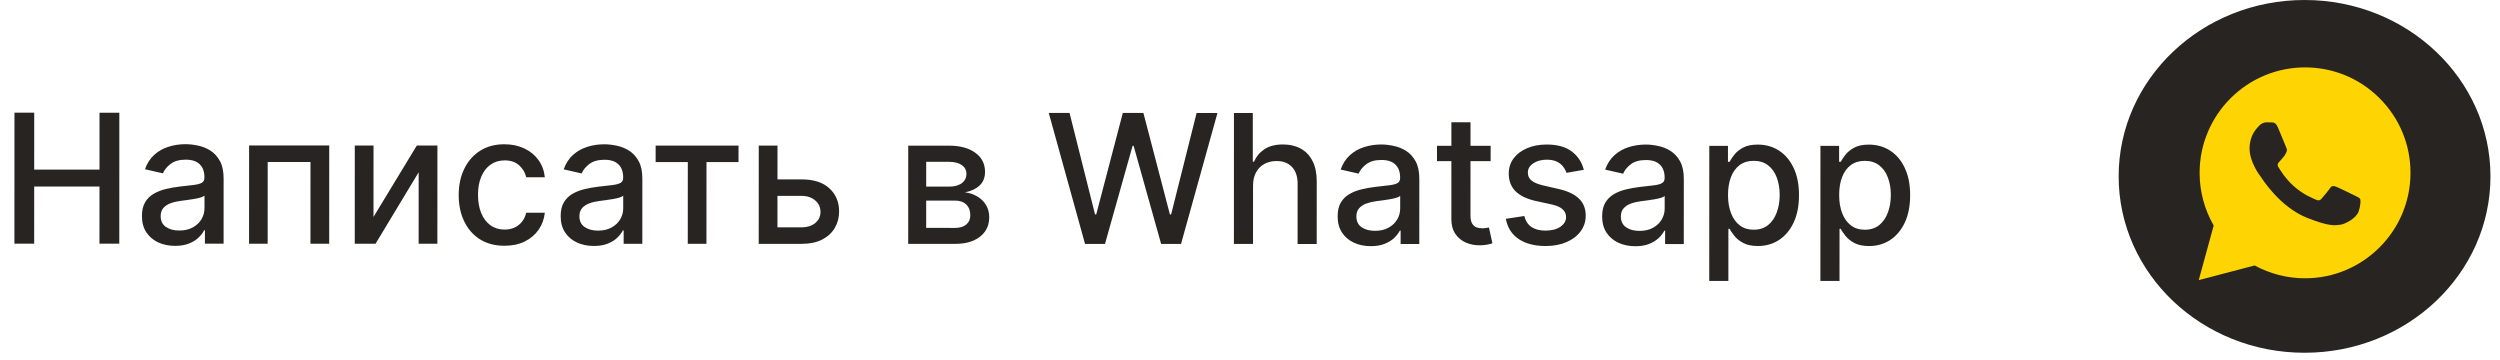 <?xml version="1.0" encoding="UTF-8"?> <svg xmlns="http://www.w3.org/2000/svg" width="236" height="34" viewBox="0 0 236 34" fill="none"><path d="M1.36 23L1.365 10.637L3.23 10.637L3.228 16.01L9.392 16.012L9.394 10.639L11.265 10.639L11.261 23.003L9.389 23.002L9.391 17.611L3.228 17.61L3.226 23.001L1.36 23ZM16.531 23.209C15.943 23.209 15.412 23.101 14.937 22.883C14.463 22.662 14.086 22.341 13.809 21.923C13.535 21.504 13.399 20.991 13.399 20.383C13.399 19.86 13.5 19.43 13.701 19.091C13.902 18.753 14.174 18.486 14.516 18.289C14.858 18.092 15.241 17.943 15.664 17.842C16.086 17.742 16.517 17.666 16.956 17.613C17.511 17.549 17.962 17.497 18.308 17.457C18.654 17.413 18.905 17.342 19.062 17.246C19.22 17.149 19.298 16.992 19.298 16.775L19.298 16.733C19.298 16.205 19.15 15.797 18.852 15.507C18.558 15.217 18.119 15.072 17.536 15.072C16.928 15.072 16.449 15.207 16.099 15.476C15.753 15.742 15.513 16.037 15.38 16.363L13.684 15.976C13.886 15.413 14.179 14.958 14.566 14.612C14.956 14.262 15.405 14.009 15.912 13.852C16.42 13.691 16.953 13.611 17.512 13.611C17.883 13.611 18.275 13.655 18.689 13.744C19.108 13.829 19.498 13.986 19.86 14.215C20.227 14.445 20.526 14.773 20.76 15.2C20.993 15.622 21.109 16.172 21.109 16.848L21.107 23.005L19.344 23.005L19.345 21.737L19.272 21.737C19.155 21.971 18.98 22.2 18.747 22.425C18.513 22.651 18.213 22.838 17.847 22.986C17.481 23.135 17.042 23.21 16.531 23.209ZM16.924 21.761C17.423 21.761 17.85 21.662 18.204 21.465C18.562 21.268 18.834 21.011 19.019 20.693C19.208 20.371 19.303 20.027 19.303 19.66L19.304 18.465C19.239 18.529 19.114 18.59 18.929 18.646C18.748 18.698 18.541 18.745 18.307 18.785C18.074 18.821 17.846 18.855 17.625 18.887C17.404 18.915 17.219 18.939 17.07 18.96C16.72 19.004 16.4 19.078 16.11 19.183C15.824 19.287 15.595 19.438 15.421 19.635C15.252 19.828 15.168 20.086 15.168 20.408C15.168 20.855 15.332 21.193 15.662 21.422C15.992 21.648 16.413 21.761 16.924 21.761ZM23.511 23.006L23.515 13.733L31.079 13.735L31.076 23.008L29.307 23.007L29.309 15.292L25.271 15.291L25.268 23.006L23.511 23.006ZM35.258 20.479L39.348 13.737L41.292 13.738L41.288 23.01L39.52 23.01L39.522 16.261L35.451 23.009L33.489 23.009L33.492 13.736L35.261 13.736L35.258 20.479ZM47.621 23.199C46.724 23.199 45.951 22.995 45.303 22.589C44.659 22.178 44.165 21.613 43.819 20.892C43.473 20.172 43.3 19.346 43.3 18.417C43.301 17.475 43.478 16.644 43.833 15.924C44.187 15.199 44.686 14.634 45.33 14.228C45.974 13.821 46.733 13.618 47.606 13.619C48.311 13.619 48.938 13.75 49.49 14.011C50.041 14.269 50.486 14.632 50.824 15.098C51.166 15.565 51.369 16.111 51.433 16.735L49.676 16.734C49.58 16.299 49.358 15.925 49.012 15.611C48.67 15.297 48.212 15.14 47.636 15.14C47.133 15.14 46.692 15.273 46.314 15.538C45.939 15.8 45.648 16.174 45.438 16.661C45.229 17.143 45.124 17.715 45.124 18.375C45.123 19.051 45.226 19.635 45.431 20.126C45.636 20.617 45.926 20.997 46.3 21.267C46.678 21.537 47.123 21.672 47.634 21.672C47.976 21.672 48.286 21.61 48.564 21.485C48.845 21.356 49.081 21.173 49.27 20.936C49.463 20.698 49.598 20.413 49.675 20.079L51.432 20.079C51.367 20.679 51.172 21.214 50.845 21.685C50.519 22.155 50.083 22.526 49.535 22.795C48.992 23.065 48.354 23.199 47.621 23.199ZM56.059 23.219C55.472 23.219 54.941 23.11 54.466 22.893C53.991 22.672 53.615 22.352 53.337 21.933C53.064 21.514 52.927 21.001 52.927 20.393C52.927 19.87 53.028 19.44 53.229 19.102C53.431 18.764 53.703 18.496 54.045 18.299C54.387 18.102 54.769 17.953 55.192 17.852C55.614 17.752 56.045 17.675 56.484 17.623C57.039 17.559 57.49 17.507 57.836 17.467C58.182 17.422 58.434 17.352 58.591 17.256C58.748 17.159 58.826 17.002 58.827 16.785L58.827 16.742C58.827 16.215 58.678 15.807 58.38 15.517C58.087 15.227 57.648 15.082 57.064 15.082C56.456 15.082 55.978 15.216 55.627 15.486C55.281 15.752 55.041 16.047 54.909 16.373L53.212 15.986C53.414 15.423 53.708 14.968 54.094 14.622C54.485 14.272 54.934 14.019 55.441 13.862C55.948 13.701 56.481 13.621 57.041 13.621C57.411 13.621 57.803 13.665 58.218 13.754C58.636 13.839 59.027 13.996 59.389 14.225C59.755 14.455 60.055 14.783 60.288 15.21C60.521 15.632 60.638 16.181 60.638 16.858L60.635 23.015L58.873 23.015L58.873 21.747L58.801 21.747C58.684 21.98 58.509 22.21 58.275 22.435C58.042 22.66 57.742 22.848 57.375 22.996C57.009 23.145 56.57 23.22 56.059 23.219ZM56.452 21.771C56.951 21.771 57.378 21.672 57.732 21.475C58.09 21.278 58.362 21.021 58.547 20.703C58.737 20.381 58.831 20.037 58.831 19.67L58.832 18.475C58.767 18.54 58.643 18.6 58.458 18.656C58.276 18.708 58.069 18.755 57.836 18.795C57.602 18.831 57.375 18.865 57.154 18.897C56.932 18.925 56.747 18.95 56.598 18.97C56.248 19.014 55.928 19.088 55.638 19.193C55.352 19.297 55.123 19.448 54.95 19.645C54.781 19.838 54.696 20.096 54.696 20.418C54.696 20.865 54.861 21.203 55.191 21.432C55.521 21.658 55.941 21.77 56.452 21.771ZM61.892 15.3L61.893 13.743L69.717 13.745L69.716 15.302L66.692 15.302L66.689 23.017L64.926 23.016L64.929 15.301L61.892 15.3ZM72.983 16.933L75.675 16.934C76.81 16.934 77.684 17.216 78.295 17.78C78.907 18.343 79.212 19.07 79.212 19.959C79.212 20.539 79.075 21.06 78.801 21.523C78.527 21.985 78.127 22.352 77.599 22.621C77.072 22.887 76.43 23.019 75.673 23.019L71.623 23.018L71.626 13.745L73.395 13.746L73.392 21.461L75.674 21.462C76.193 21.462 76.62 21.327 76.954 21.058C77.288 20.784 77.455 20.436 77.455 20.013C77.456 19.567 77.289 19.202 76.955 18.92C76.621 18.635 76.194 18.492 75.675 18.491L72.983 18.491L72.983 16.933ZM85.734 23.022L85.737 13.749L89.583 13.75C90.629 13.75 91.458 13.974 92.07 14.421C92.681 14.864 92.987 15.465 92.987 16.226C92.986 16.769 92.813 17.2 92.467 17.518C92.121 17.836 91.662 18.049 91.09 18.157C91.505 18.206 91.885 18.331 92.231 18.532C92.577 18.729 92.855 18.995 93.064 19.329C93.277 19.663 93.384 20.061 93.384 20.524C93.383 21.015 93.257 21.45 93.003 21.828C92.749 22.202 92.381 22.496 91.898 22.709C91.419 22.919 90.841 23.023 90.165 23.023L85.734 23.022ZM87.431 21.513L90.166 21.514C90.612 21.514 90.963 21.407 91.216 21.194C91.47 20.981 91.597 20.691 91.597 20.325C91.597 19.894 91.47 19.556 91.217 19.31C90.963 19.061 90.613 18.936 90.166 18.936L87.432 18.935L87.431 21.513ZM87.432 17.613L89.599 17.614C89.938 17.614 90.227 17.565 90.469 17.469C90.714 17.372 90.901 17.236 91.03 17.058C91.163 16.878 91.23 16.664 91.23 16.419C91.23 16.061 91.083 15.781 90.789 15.579C90.496 15.378 90.093 15.277 89.582 15.277L87.433 15.277L87.432 17.613ZM102.428 23.026L99.003 10.661L100.965 10.662L103.37 20.237L103.485 20.237L105.994 10.663L107.937 10.664L110.44 20.245L110.554 20.245L112.96 10.665L114.928 10.665L111.489 23.028L109.611 23.028L107.013 13.766L106.916 13.766L104.311 23.026L102.428 23.026ZM118.287 17.524L118.285 23.03L116.48 23.029L116.484 10.666L118.265 10.666L118.264 15.266L118.378 15.267C118.596 14.768 118.928 14.371 119.375 14.077C119.822 13.784 120.405 13.637 121.126 13.637C121.762 13.637 122.317 13.768 122.792 14.03C123.271 14.292 123.641 14.682 123.902 15.201C124.168 15.717 124.3 16.361 124.3 17.133L124.298 23.032L122.493 23.031L122.495 17.35C122.495 16.67 122.32 16.143 121.97 15.768C121.62 15.39 121.133 15.201 120.509 15.201C120.083 15.2 119.7 15.291 119.362 15.472C119.028 15.653 118.764 15.918 118.571 16.269C118.382 16.615 118.287 17.033 118.287 17.524ZM129.405 23.238C128.817 23.238 128.286 23.129 127.811 22.912C127.337 22.69 126.96 22.37 126.683 21.951C126.409 21.533 126.273 21.02 126.273 20.412C126.273 19.889 126.374 19.458 126.575 19.12C126.776 18.782 127.048 18.515 127.39 18.317C127.733 18.12 128.115 17.971 128.538 17.871C128.96 17.77 129.391 17.694 129.83 17.642C130.385 17.578 130.836 17.525 131.182 17.485C131.528 17.441 131.78 17.371 131.937 17.274C132.094 17.178 132.172 17.021 132.172 16.803L132.172 16.761C132.172 16.234 132.024 15.825 131.726 15.536C131.432 15.246 130.994 15.101 130.41 15.101C129.802 15.1 129.323 15.235 128.973 15.505C128.627 15.77 128.387 16.066 128.254 16.392L126.558 16.005C126.76 15.442 127.053 14.987 127.44 14.641C127.83 14.291 128.279 14.037 128.786 13.881C129.294 13.72 129.827 13.639 130.386 13.639C130.757 13.64 131.149 13.684 131.563 13.773C131.982 13.857 132.372 14.014 132.734 14.244C133.101 14.473 133.4 14.801 133.634 15.228C133.867 15.651 133.983 16.2 133.983 16.876L133.981 23.034L132.218 23.034L132.219 21.766L132.146 21.766C132.029 21.999 131.854 22.228 131.621 22.454C131.387 22.679 131.087 22.866 130.721 23.015C130.355 23.164 129.916 23.238 129.405 23.238ZM129.798 21.789C130.297 21.789 130.724 21.691 131.078 21.494C131.436 21.297 131.708 21.039 131.893 20.721C132.082 20.399 132.177 20.055 132.177 19.689L132.178 18.494C132.113 18.558 131.988 18.618 131.803 18.675C131.622 18.727 131.415 18.773 131.181 18.813C130.948 18.849 130.721 18.884 130.499 18.916C130.278 18.944 130.093 18.968 129.944 18.988C129.594 19.032 129.274 19.107 128.984 19.211C128.698 19.316 128.469 19.467 128.295 19.664C128.126 19.857 128.042 20.115 128.042 20.436C128.041 20.883 128.206 21.221 128.536 21.451C128.866 21.676 129.287 21.789 129.798 21.789ZM140.717 13.763L140.716 15.212L135.651 15.21L135.652 13.762L140.717 13.763ZM137.011 11.54L138.816 11.541L138.813 20.312C138.813 20.663 138.865 20.926 138.97 21.103C139.074 21.276 139.209 21.395 139.374 21.46C139.543 21.52 139.726 21.55 139.923 21.55C140.068 21.55 140.195 21.54 140.304 21.52C140.412 21.5 140.497 21.484 140.557 21.472L140.883 22.963C140.778 23.003 140.629 23.044 140.436 23.084C140.243 23.128 140.001 23.152 139.712 23.156C139.237 23.164 138.794 23.079 138.384 22.902C137.973 22.725 137.641 22.451 137.388 22.081C137.134 21.711 137.008 21.246 137.008 20.686L137.011 11.54ZM149.512 16.029L147.876 16.318C147.808 16.109 147.699 15.91 147.55 15.721C147.405 15.531 147.208 15.376 146.959 15.256C146.709 15.135 146.397 15.074 146.023 15.074C145.512 15.074 145.085 15.189 144.743 15.418C144.401 15.643 144.23 15.935 144.23 16.293C144.229 16.603 144.344 16.853 144.573 17.042C144.803 17.231 145.173 17.386 145.684 17.507L147.157 17.846C148.01 18.043 148.646 18.347 149.064 18.758C149.483 19.168 149.692 19.701 149.692 20.358C149.691 20.913 149.53 21.408 149.208 21.842C148.89 22.273 148.445 22.611 147.874 22.856C147.306 23.102 146.648 23.224 145.899 23.224C144.861 23.224 144.014 23.002 143.358 22.559C142.702 22.113 142.3 21.479 142.151 20.657L143.896 20.392C144.005 20.847 144.228 21.191 144.566 21.425C144.904 21.654 145.345 21.769 145.888 21.769C146.479 21.769 146.952 21.647 147.307 21.401C147.661 21.152 147.838 20.848 147.838 20.49C147.838 20.2 147.73 19.956 147.512 19.759C147.299 19.562 146.971 19.413 146.529 19.312L144.959 18.968C144.094 18.77 143.454 18.456 143.04 18.026C142.629 17.595 142.424 17.049 142.425 16.389C142.425 15.842 142.578 15.363 142.884 14.953C143.19 14.542 143.613 14.222 144.152 13.993C144.691 13.76 145.309 13.643 146.005 13.643C147.007 13.644 147.796 13.861 148.372 14.296C148.947 14.727 149.327 15.305 149.512 16.029ZM154.374 23.244C153.786 23.244 153.255 23.135 152.78 22.918C152.305 22.696 151.929 22.376 151.652 21.958C151.378 21.539 151.241 21.026 151.242 20.418C151.242 19.895 151.343 19.464 151.544 19.126C151.745 18.788 152.017 18.521 152.359 18.324C152.701 18.127 153.084 17.978 153.506 17.877C153.929 17.777 154.36 17.7 154.798 17.648C155.354 17.584 155.804 17.532 156.151 17.492C156.497 17.447 156.748 17.377 156.905 17.28C157.062 17.184 157.141 17.027 157.141 16.81L157.141 16.767C157.141 16.24 156.992 15.832 156.695 15.542C156.401 15.252 155.962 15.107 155.379 15.107C154.771 15.107 154.292 15.241 153.942 15.511C153.596 15.776 153.356 16.072 153.223 16.398L151.527 16.011C151.728 15.448 152.022 14.993 152.409 14.647C152.799 14.297 153.248 14.044 153.755 13.887C154.262 13.726 154.796 13.646 155.355 13.646C155.725 13.646 156.118 13.69 156.532 13.779C156.951 13.864 157.341 14.021 157.703 14.25C158.069 14.48 158.369 14.808 158.602 15.234C158.836 15.657 158.952 16.206 158.952 16.883L158.95 23.04L157.187 23.04L157.187 21.772L157.115 21.772C156.998 22.005 156.823 22.235 156.59 22.46C156.356 22.685 156.056 22.872 155.69 23.021C155.324 23.17 154.885 23.244 154.374 23.244ZM154.767 21.796C155.266 21.796 155.692 21.697 156.047 21.5C156.405 21.303 156.677 21.045 156.862 20.727C157.051 20.406 157.146 20.061 157.146 19.695L157.146 18.5C157.082 18.564 156.957 18.625 156.772 18.681C156.591 18.733 156.384 18.779 156.15 18.82C155.917 18.856 155.689 18.89 155.468 18.922C155.247 18.95 155.061 18.974 154.913 18.994C154.562 19.039 154.242 19.113 153.953 19.218C153.667 19.322 153.437 19.473 153.264 19.67C153.095 19.863 153.01 20.121 153.01 20.443C153.01 20.89 153.175 21.228 153.505 21.457C153.835 21.683 154.256 21.795 154.767 21.796ZM161.353 26.518L161.357 13.768L163.12 13.769L163.119 15.272L163.27 15.272C163.375 15.079 163.526 14.855 163.723 14.602C163.921 14.348 164.194 14.127 164.545 13.938C164.895 13.745 165.358 13.648 165.933 13.649C166.682 13.649 167.35 13.838 167.937 14.216C168.525 14.595 168.985 15.14 169.319 15.853C169.657 16.565 169.826 17.423 169.825 18.425C169.825 19.427 169.658 20.286 169.323 21.002C168.989 21.715 168.53 22.264 167.947 22.65C167.363 23.032 166.697 23.223 165.948 23.223C165.385 23.223 164.924 23.128 164.566 22.939C164.212 22.75 163.934 22.528 163.733 22.275C163.532 22.021 163.377 21.796 163.268 21.599L163.16 21.599L163.158 26.519L161.353 26.518ZM163.124 18.405C163.124 19.057 163.219 19.628 163.408 20.119C163.597 20.61 163.87 20.995 164.228 21.273C164.586 21.547 165.025 21.683 165.544 21.684C166.083 21.684 166.534 21.541 166.897 21.255C167.259 20.966 167.533 20.573 167.718 20.078C167.907 19.583 168.002 19.026 168.002 18.406C168.003 17.794 167.91 17.245 167.725 16.758C167.544 16.271 167.271 15.887 166.905 15.605C166.542 15.323 166.09 15.182 165.546 15.182C165.023 15.182 164.58 15.316 164.218 15.586C163.86 15.855 163.588 16.232 163.403 16.715C163.217 17.198 163.125 17.761 163.124 18.405ZM171.845 26.521L171.849 13.771L173.612 13.771L173.612 15.274L173.763 15.274C173.867 15.081 174.018 14.858 174.216 14.604C174.413 14.351 174.687 14.13 175.037 13.941C175.387 13.748 175.85 13.651 176.425 13.651C177.174 13.651 177.842 13.841 178.43 14.219C179.017 14.598 179.478 15.143 179.811 15.855C180.149 16.568 180.318 17.425 180.318 18.427C180.317 19.43 180.15 20.289 179.816 21.005C179.481 21.717 179.022 22.267 178.439 22.653C177.855 23.035 177.189 23.226 176.44 23.226C175.877 23.226 175.416 23.131 175.058 22.942C174.704 22.752 174.426 22.531 174.225 22.277C174.024 22.024 173.869 21.798 173.76 21.601L173.652 21.601L173.65 26.521L171.845 26.521ZM173.617 18.408C173.616 19.06 173.711 19.631 173.9 20.122C174.089 20.613 174.362 20.998 174.72 21.275C175.079 21.549 175.517 21.686 176.036 21.686C176.576 21.686 177.026 21.544 177.389 21.258C177.751 20.968 178.025 20.576 178.21 20.081C178.399 19.586 178.494 19.029 178.494 18.409C178.495 17.797 178.402 17.248 178.217 16.761C178.036 16.274 177.763 15.889 177.397 15.607C177.035 15.326 176.582 15.185 176.039 15.184C175.515 15.184 175.073 15.319 174.71 15.589C174.352 15.858 174.08 16.234 173.895 16.717C173.71 17.2 173.617 17.764 173.617 18.408Z" fill="#282421"></path><g clip-path="url(#clip0_10571_679)"><mask id="mask0_10571_679" style="mask-type:luminance" maskUnits="userSpaceOnUse" x="200" y="0" width="36" height="34"><path d="M235.004 0H200.389V33.3H235.004V0Z" fill="white"></path></mask><g mask="url(#mask0_10571_679)"><path d="M217.696 0.521C208.434 0.521 200.93 7.74 200.93 16.65C200.93 25.56 208.435 32.78 217.696 32.78C226.959 32.78 234.463 25.56 234.463 16.65C234.463 7.74 226.958 0.521 217.696 0.521ZM225.932 11.571L223.18 24.046C222.976 24.93 222.429 25.145 221.665 24.729L217.474 21.756L215.452 23.63C215.229 23.844 215.04 24.026 214.607 24.026L214.905 19.922L222.672 13.17C223.011 12.884 222.598 12.722 222.151 13.008L212.551 18.822L208.413 17.579C207.514 17.307 207.494 16.715 208.602 16.298L224.768 10.301C225.519 10.041 226.174 10.477 225.931 11.57L225.932 11.571Z" fill="#282421"></path></g><ellipse cx="217.55" cy="16.65" rx="17.55" ry="16.65" fill="#282421"></ellipse></g><path d="M207.644 16.312C207.643 18.066 208.102 19.778 208.973 21.287L207.561 26.443L212.837 25.059C214.291 25.852 215.928 26.27 217.594 26.27H217.598C223.084 26.27 227.549 21.806 227.551 16.32C227.552 13.661 226.518 11.162 224.638 9.281C222.759 7.4 220.26 6.364 217.597 6.362C212.111 6.362 207.646 10.826 207.644 16.312ZM217.598 26.27V26.27Z" fill="#FED503"></path><path fill-rule="evenodd" clip-rule="evenodd" d="M215.022 12C214.828 11.571 214.625 11.562 214.442 11.555C214.292 11.548 214.12 11.549 213.948 11.549C213.776 11.549 213.497 11.613 213.261 11.871C213.025 12.129 212.359 12.752 212.359 14.02C212.359 15.287 213.283 16.512 213.411 16.684C213.54 16.856 215.194 19.54 217.812 20.573C219.988 21.431 220.431 21.26 220.903 21.217C221.376 21.174 222.428 20.594 222.642 19.993C222.857 19.391 222.857 18.875 222.793 18.768C222.728 18.66 222.556 18.596 222.299 18.467C222.041 18.338 220.775 17.715 220.539 17.629C220.302 17.543 220.131 17.5 219.959 17.758C219.787 18.016 219.294 18.596 219.143 18.768C218.993 18.94 218.843 18.961 218.585 18.833C218.327 18.703 217.498 18.431 216.513 17.554C215.747 16.871 215.23 16.028 215.08 15.77C214.93 15.512 215.064 15.373 215.193 15.244C215.309 15.129 215.451 14.944 215.58 14.793C215.708 14.643 215.751 14.535 215.837 14.364C215.923 14.191 215.88 14.041 215.816 13.912C215.751 13.783 215.251 12.509 215.022 12Z" fill="#282421"></path><defs><clipPath id="clip0_10571_679"><rect width="36" height="33.3" fill="white" transform="translate(200)"></rect></clipPath></defs></svg> 